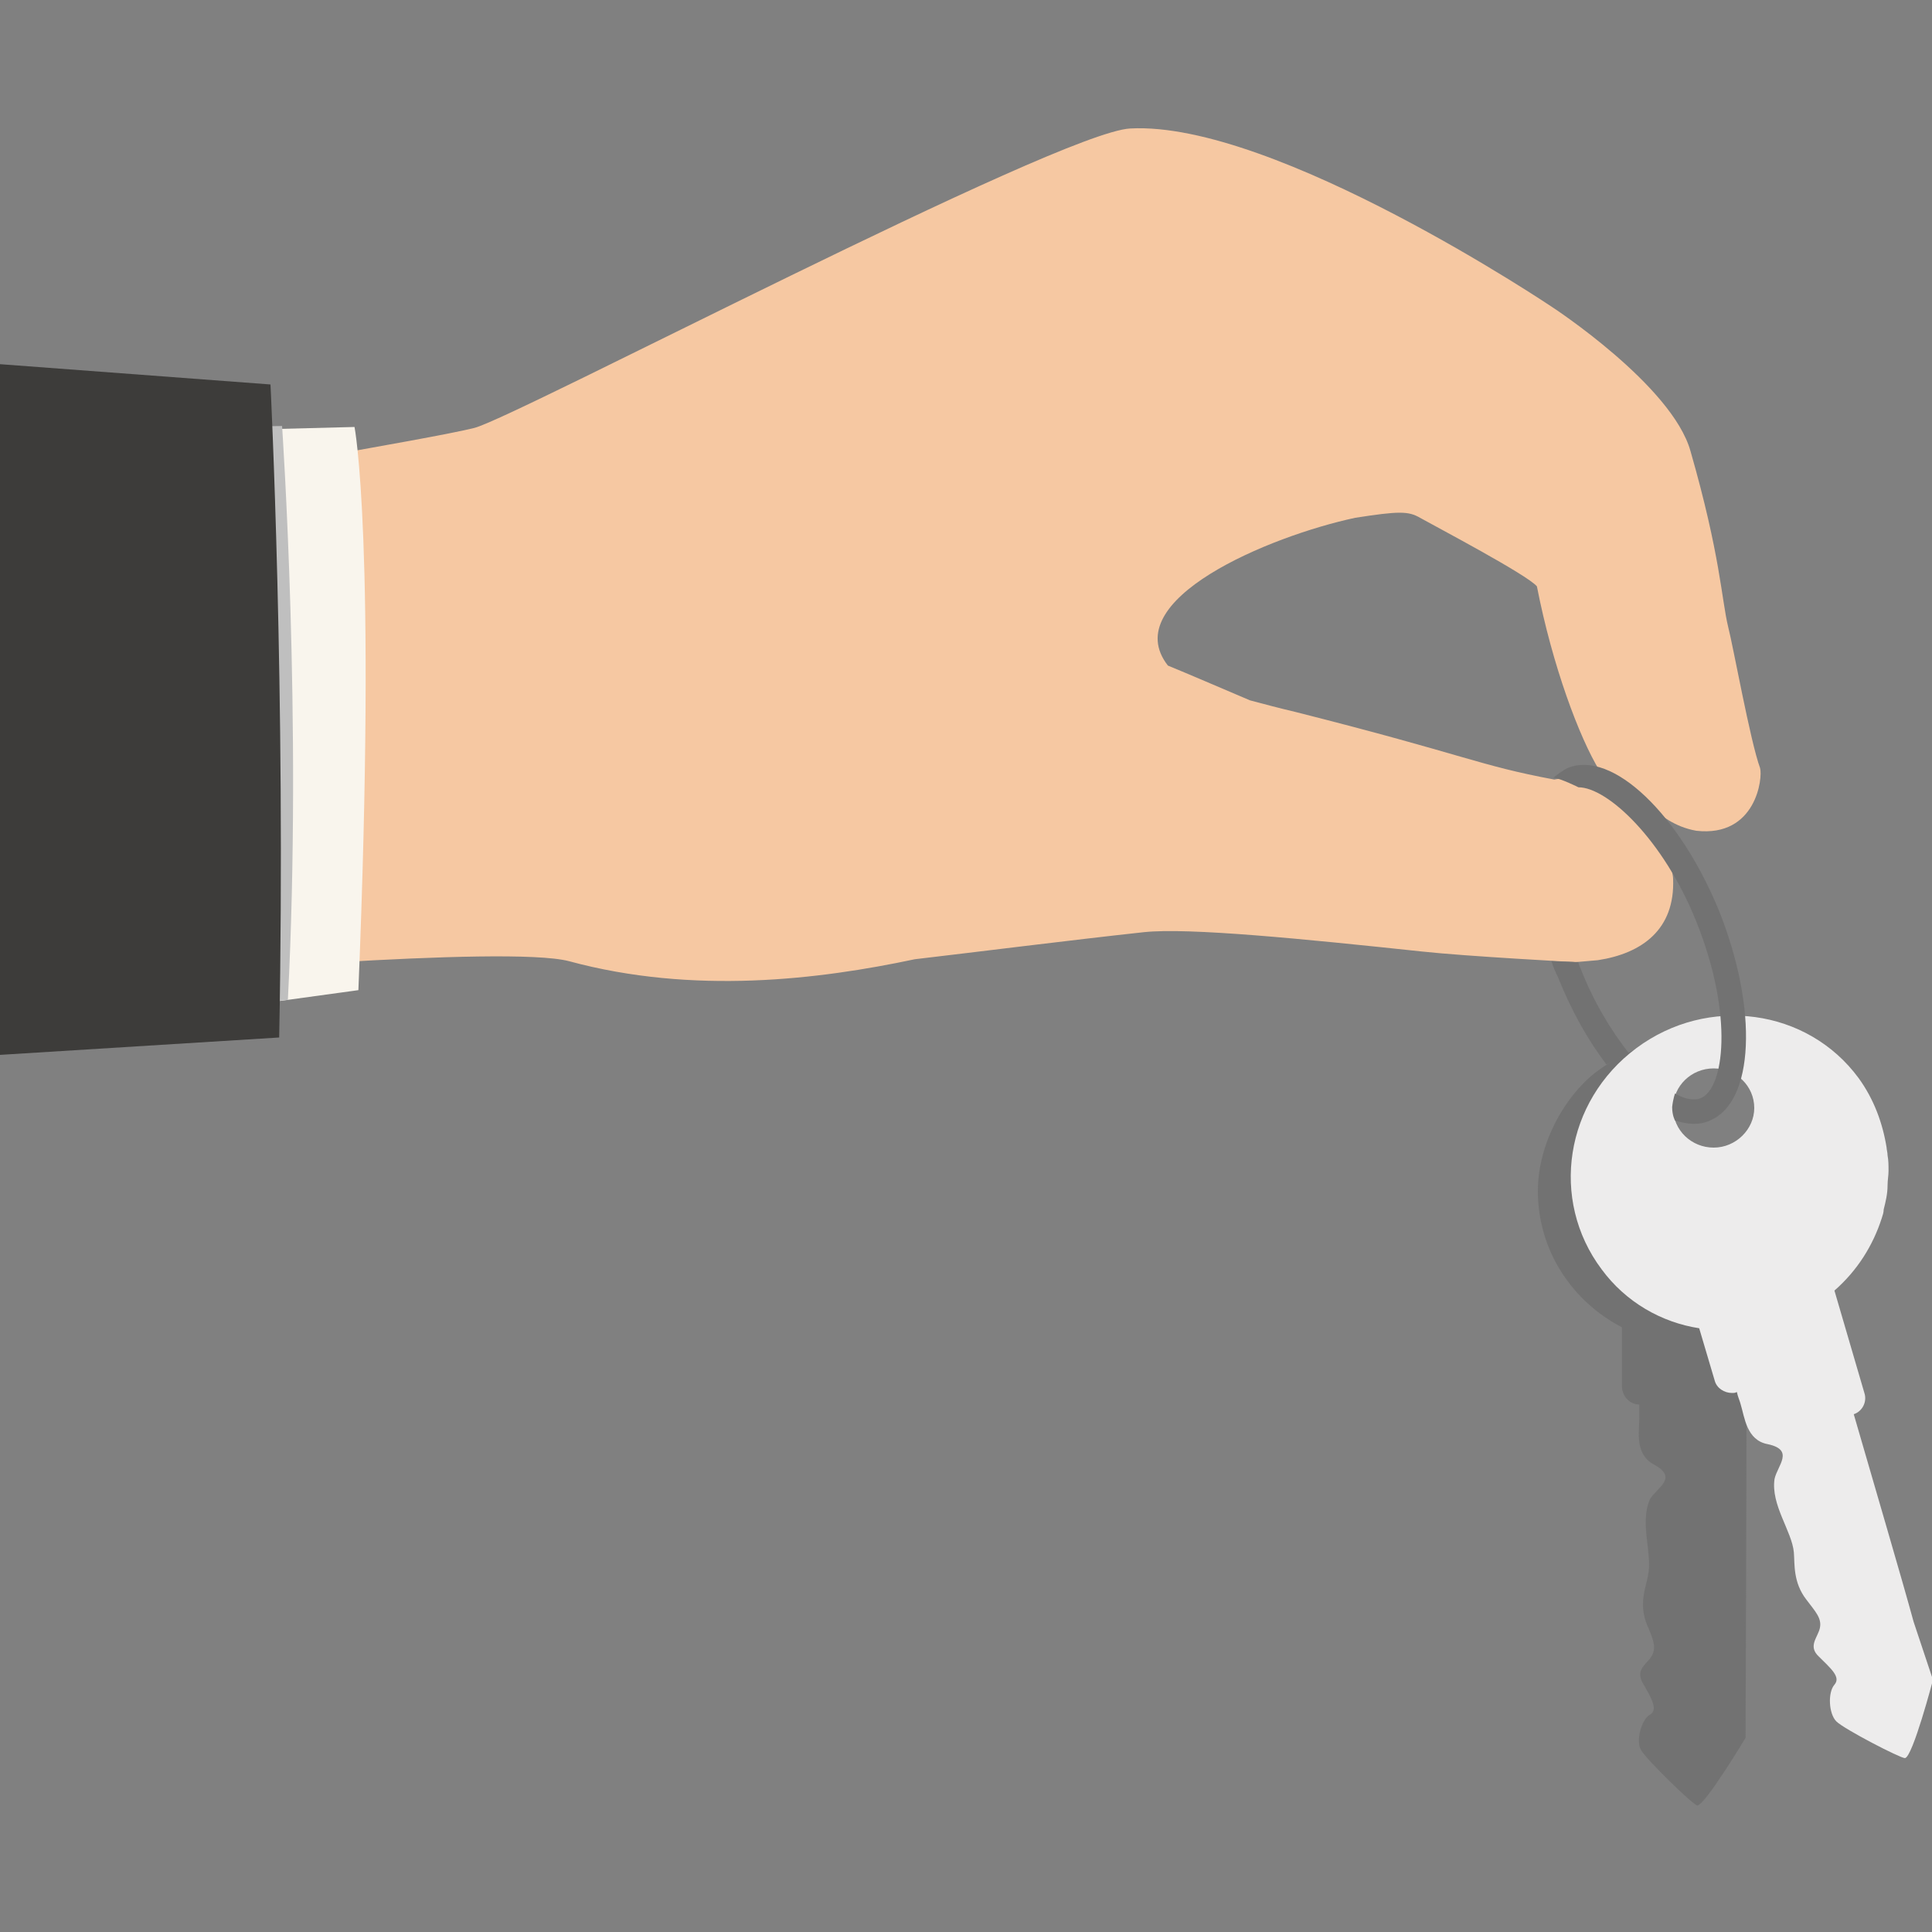<?xml version="1.0" encoding="utf-8"?>
<!-- Generator: Adobe Illustrator 27.8.1, SVG Export Plug-In . SVG Version: 6.00 Build 0)  -->
<svg version="1.1" id="レイヤー_1" xmlns="http://www.w3.org/2000/svg" xmlns:xlink="http://www.w3.org/1999/xlink" x="0px"
	 y="0px" viewBox="0 0 200 200" style="enable-background:new 0 0 200 200;" xml:space="preserve">
<rect x="0" y="0" width="200" height="200" fill="#808080" stroke="none"/>
<style type="text/css">
	.st0{fill:#727272;}
	.st1{fill:#F6C8A2;}
	.st2{fill:#EDECEC;}
	.st3{fill:#F9F5ED;}
	.st4{fill:#BFBFBF;}
	.st5{fill:#3D3C3A;}
</style>
<g>
	<path class="st0" d="M180.8,144.9c0,0-5.2-18.1-8.1-29c-0.9-3.4-0.3-6.4-0.8-7.6c-0.2-0.5-2.9,0-6.3,2.4c-3.4,2.4-6.4,7.5-6.4,12.6
		c0,6.1,3.5,11.4,8.7,14.1v6.1c0,1,0.8,1.9,1.8,1.9l0,0c0,0.5,0,1,0,1.4c0,1.4-0.5,3.7,1.5,4.8c2.6,1.4,0.3,2.4-0.4,3.6
		c-1.1,2.5,0.3,5.7-0.2,7.9c-0.2,1.2-1,2.9-0.1,5.1c0.6,1.4,1,2.3,0.5,3.2c-0.5,0.9-1.8,1.4-0.9,2.9c0.8,1.4,1.6,2.7,0.7,3.2
		c-0.9,0.5-1.5,2.8-0.9,3.7c0.6,1,5.3,5.6,5.8,5.7c0,0,0,0,0,0c0.8,0,5-7,5-7S180.8,152.8,180.8,144.9z"/>
	<path class="st1" d="M165.4,99.4c4.6-0.7,8-3.2,7.8-8.4c0-0.6-0.4-1.8-0.4-2c0,0-3.3-6.5-5.6-7.8c-2.3-1.3-6.3-0.5-6.3-0.5
		c-8-1.5-9-2.5-26.8-7c-1.7-0.4-3.2-0.8-4.7-1.2c-3.3-1.4-6.3-2.7-8.5-3.6c-5.3-6.8,10.5-13.4,19.4-15.3c4.5-0.7,5.5-0.7,6.7,0
		c1.6,0.9,11.1,5.9,12.1,7.1c1.6,8.2,4.4,15.7,6.5,19.1c4,1.4,5.5,5.4,10,6.2c6.2,0.7,6.9-5.5,6.6-6.5c-1-2.7-2.8-12.7-3.3-14.6
		c-0.7-2.9-0.8-7.4-3.9-18.2c-1.9-6.8-14.3-14.9-14.3-14.9S132,12.5,117,13.3c-7.5,0.4-63.6,29.9-67.9,31c-4.3,1.1-31.9,5.7-33,6
		v50.7c0,0,36.3-3.2,42.8-1.5c12.9,3.5,25.9,1.9,35.8-0.2c6-0.7,16.3-2,23.7-2.8c4.6-0.5,16.6,0.7,28.8,2c4.6,0.5,15.9,1.1,15.9,1.1
		L165.4,99.4z"/>
	<path class="st2" d="M198.1,167.9c-1.2-4.4-4-13.9-6.2-21.5c0.9-0.3,1.4-1.3,1.1-2.2l-3.1-10.6c2.4-2.1,4-4.7,4.9-7.5
		c0.1-0.3,0.2-0.6,0.2-0.9c0.2-0.8,0.4-1.6,0.4-2.5c0-0.5,0.1-1,0.1-1.5c0-0.5,0-1.1-0.1-1.6c0-0.3-0.1-0.6-0.1-0.8
		c-0.4-2.5-1.3-5-2.9-7.2c-5.3-7.2-15.6-8.6-23-3.1c-7.4,5.5-9,15.7-3.6,22.9c2.5,3.4,6.2,5.5,10.1,6.1l1.6,5.4
		c0.2,0.8,1,1.3,1.8,1.3c0.2,0,0.3,0,0.5-0.1c0,0,0,0,0,0c0.1,0.5,0.3,0.9,0.4,1.3c0.4,1.3,0.6,3.7,2.8,4.1c2.8,0.6,1,2.2,0.7,3.6
		c-0.4,2.7,1.8,5.4,2,7.6c0.1,1.2-0.1,3.1,1.3,4.9c0.9,1.2,1.6,1.9,1.4,2.9c-0.2,1-1.3,1.9-0.1,3c1.2,1.2,2.3,2.1,1.6,2.9
		c-0.7,0.8-0.6,3,0.2,3.8c0.8,0.8,6.6,3.8,7.1,3.8c0,0,0,0,0,0c0.8-0.1,2.9-8.1,2.9-8.1S198.4,168.8,198.1,167.9z M177.4,118.8
		c-2.3,0-4.2-1.8-4.2-4.1c0-2.3,1.9-4.1,4.2-4.1c2.3,0,4.2,1.8,4.2,4.1C181.6,116.9,179.7,118.8,177.4,118.8z"/>
	<path class="st0" d="M159.2,81.6 M163.9,81.7 M163.4,99.6 M173.4,116c1.3,0.4,2.5,0.5,3.6,0c4.6-1.9,5-11.5,1-21.6
		c-4.1-10.1-11.1-16.8-15.7-14.9c-0.5,0.2-1.5,1-1.5,1c0.8,0.1,2.6,1,2.6,1c3,0,8.8,5.4,12.2,13.9c3.9,9.7,2.9,17.4,0.4,18.3
		c-0.2,0.1-0.4,0.1-0.7,0.1c-0.6,0-1.2-0.2-1.9-0.6c0,0-0.2,0.5-0.3,1.4C173.1,115.5,173.4,116,173.4,116z M168.6,109
		c-1.8-2.3-3.6-5.2-5-8.8c-0.1-0.2-0.2-0.4-0.2-0.6l-2.8-0.1c0.2,0.6,0.4,1.1,0.7,1.7c1.4,3.5,3.1,6.5,5,9L168.6,109z"/>
	<path class="st3" d="M36.7,44.2c0,0,2.3,11.7,0.4,58.3l-16,2.2V44.6L36.7,44.2z"/>
	<path class="st4" d="M29.2,44.1c0,0,2.1,30.4,0.6,59.4l-14.3,1.6V44.3L29.2,44.1z"/>
	<path class="st5" d="M28,39.8c0,0,1.6,31.7,0.9,67.6L0,109.2V37.7L28,39.8z"/>
</g>
</svg>
